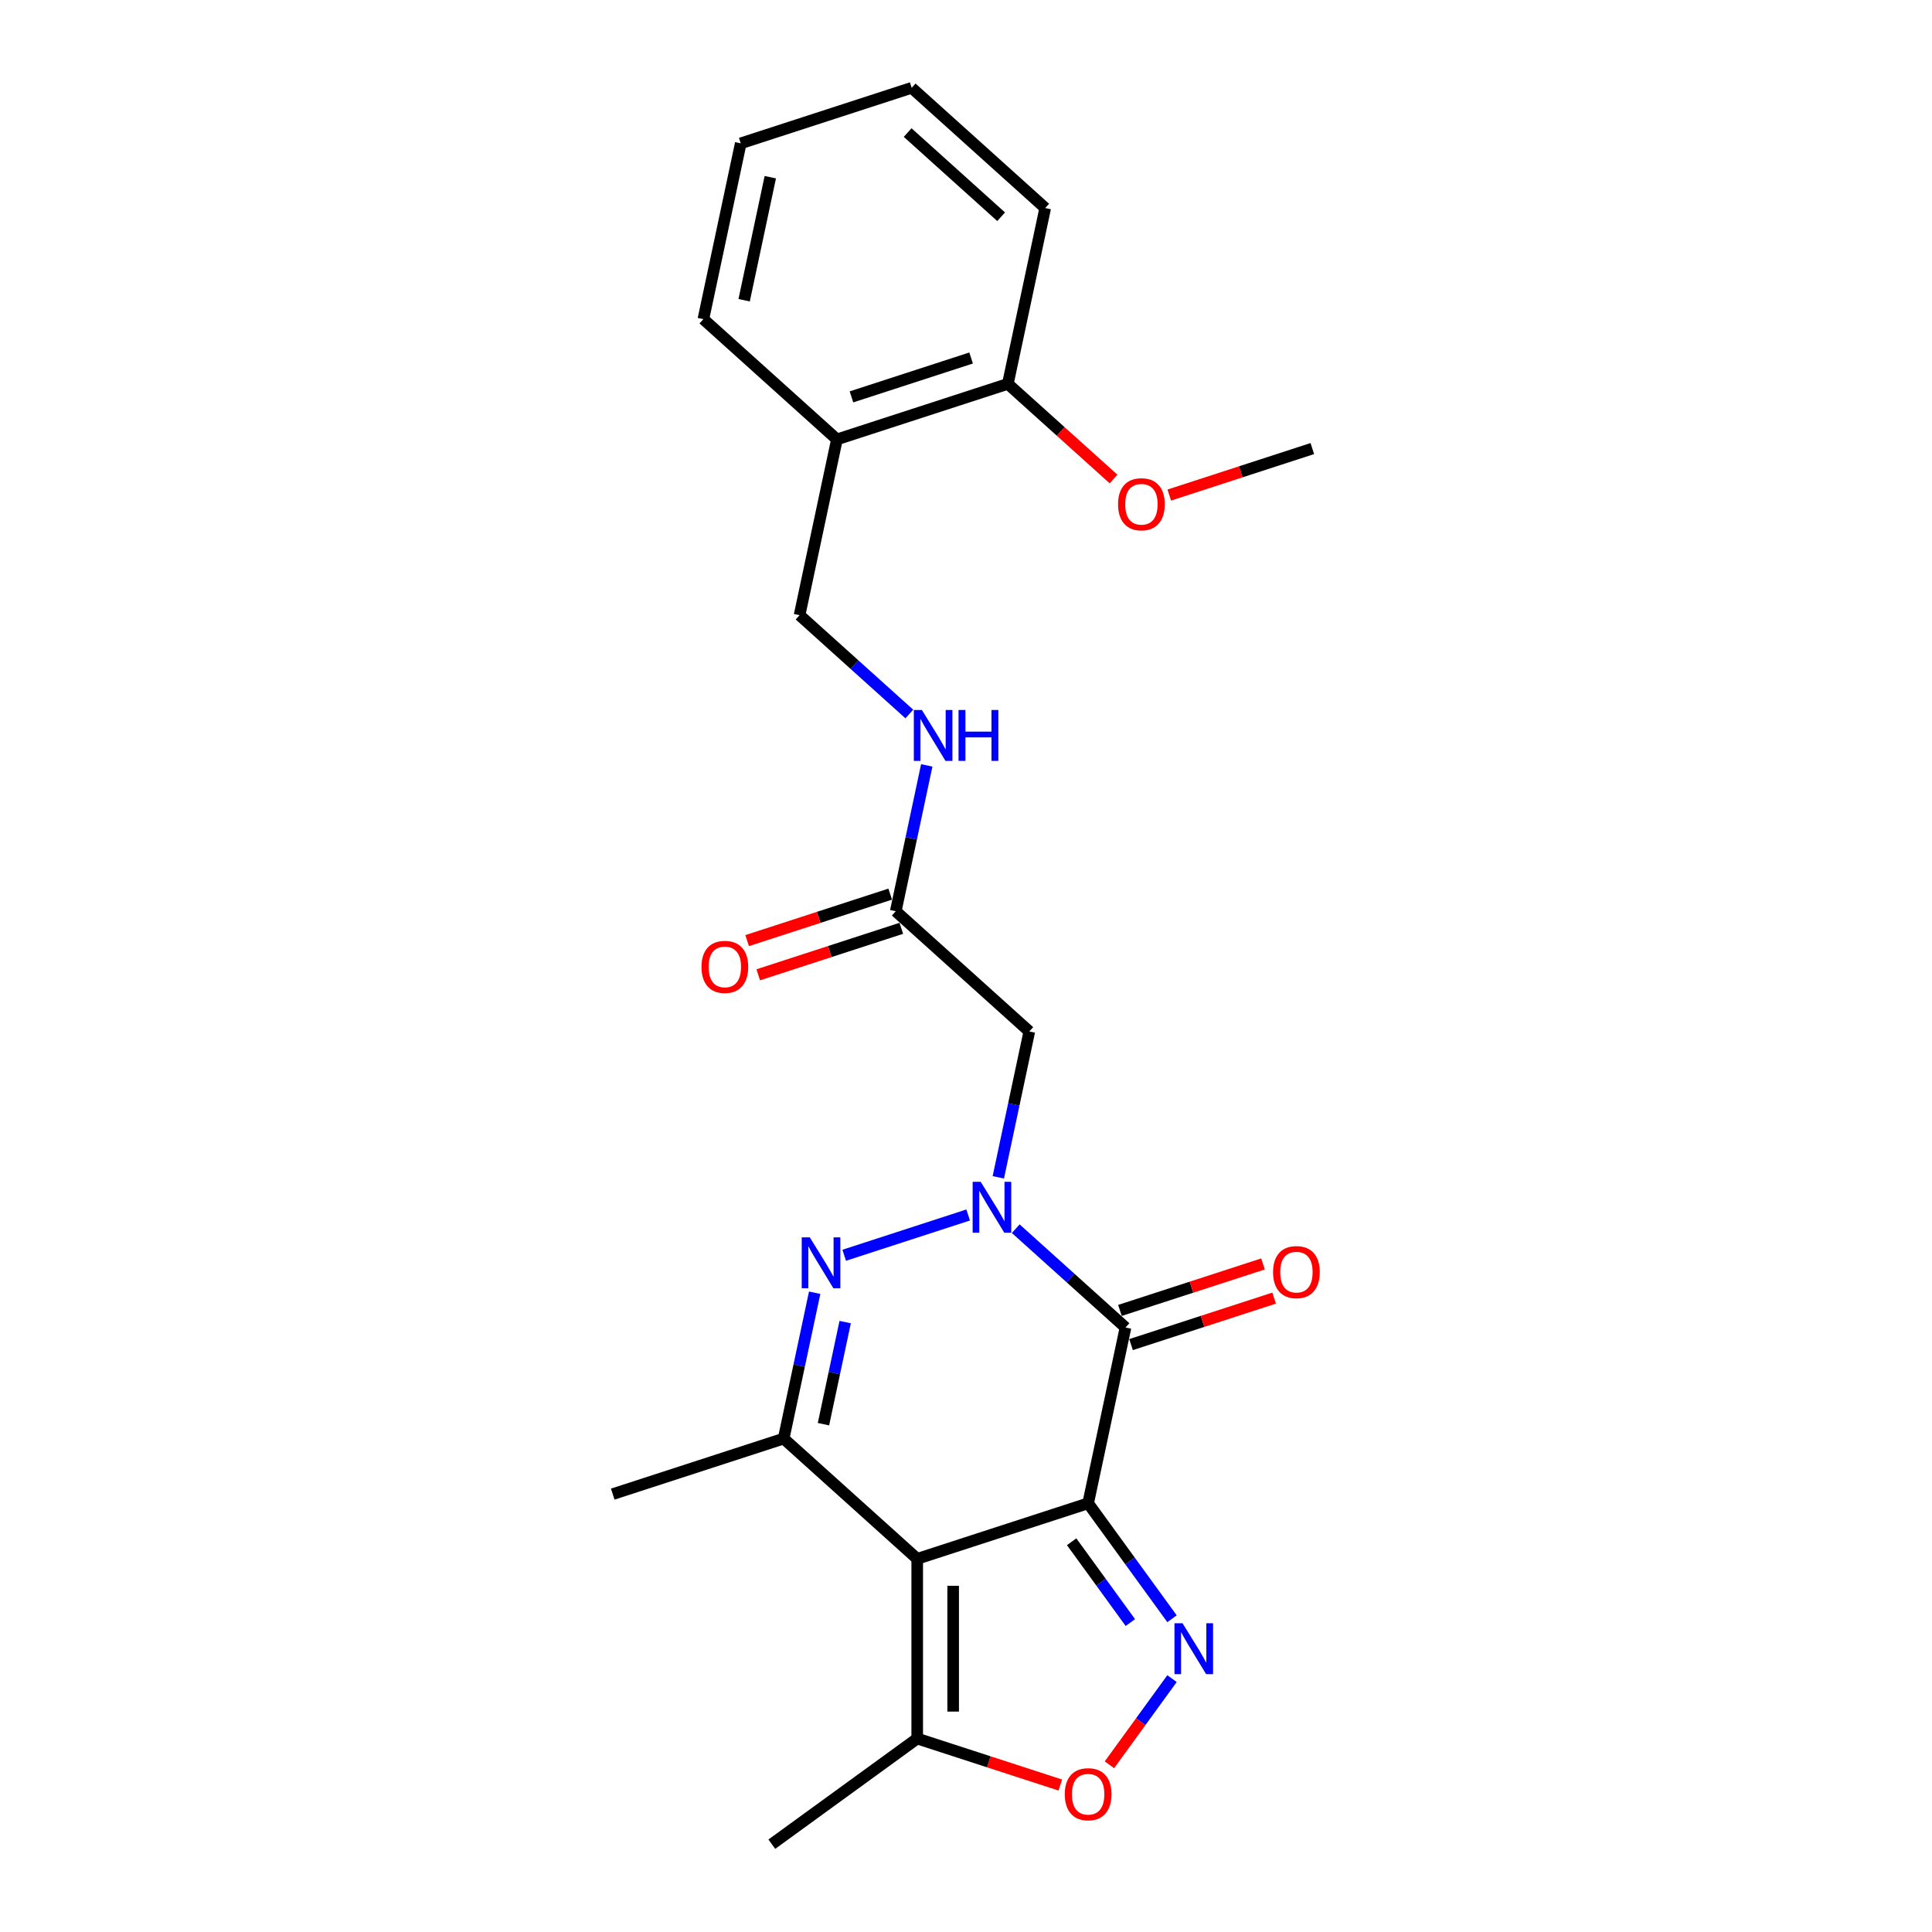 <?xml version='1.0' encoding='iso-8859-1'?>
<svg version='1.1' baseProfile='full'
              xmlns='http://www.w3.org/2000/svg'
                      xmlns:rdkit='http://www.rdkit.org/xml'
                      xmlns:xlink='http://www.w3.org/1999/xlink'
                  xml:space='preserve'
width='1000px' height='1000px' viewBox='0 0 1000 1000'>
<!-- END OF HEADER -->
<rect style='opacity:1.0;fill:#FFFFFF;stroke:none' width='1000' height='1000' x='0' y='0'> </rect>
<path class='bond-0' d='M 563.218,778.105 L 474.751,806.85' style='fill:none;fill-rule:evenodd;stroke:#000000;stroke-width:6px;stroke-linecap:butt;stroke-linejoin:miter;stroke-opacity:1' />
<path class='bond-2' d='M 563.218,778.105 L 582.558,687.118' style='fill:none;fill-rule:evenodd;stroke:#000000;stroke-width:6px;stroke-linecap:butt;stroke-linejoin:miter;stroke-opacity:1' />
<path class='bond-4' d='M 563.218,778.105 L 584.926,807.984' style='fill:none;fill-rule:evenodd;stroke:#000000;stroke-width:6px;stroke-linecap:butt;stroke-linejoin:miter;stroke-opacity:1' />
<path class='bond-4' d='M 584.926,807.984 L 606.635,837.863' style='fill:none;fill-rule:evenodd;stroke:#0000FF;stroke-width:6px;stroke-linecap:butt;stroke-linejoin:miter;stroke-opacity:1' />
<path class='bond-4' d='M 554.68,798.004 L 569.875,818.919' style='fill:none;fill-rule:evenodd;stroke:#000000;stroke-width:6px;stroke-linecap:butt;stroke-linejoin:miter;stroke-opacity:1' />
<path class='bond-4' d='M 569.875,818.919 L 585.071,839.834' style='fill:none;fill-rule:evenodd;stroke:#0000FF;stroke-width:6px;stroke-linecap:butt;stroke-linejoin:miter;stroke-opacity:1' />
<path class='bond-5' d='M 474.751,806.85 L 405.624,744.607' style='fill:none;fill-rule:evenodd;stroke:#000000;stroke-width:6px;stroke-linecap:butt;stroke-linejoin:miter;stroke-opacity:1' />
<path class='bond-8' d='M 474.751,806.85 L 474.751,899.87' style='fill:none;fill-rule:evenodd;stroke:#000000;stroke-width:6px;stroke-linecap:butt;stroke-linejoin:miter;stroke-opacity:1' />
<path class='bond-8' d='M 493.355,820.803 L 493.355,885.917' style='fill:none;fill-rule:evenodd;stroke:#000000;stroke-width:6px;stroke-linecap:butt;stroke-linejoin:miter;stroke-opacity:1' />
<path class='bond-1' d='M 525.747,635.965 L 554.152,661.541' style='fill:none;fill-rule:evenodd;stroke:#0000FF;stroke-width:6px;stroke-linecap:butt;stroke-linejoin:miter;stroke-opacity:1' />
<path class='bond-1' d='M 554.152,661.541 L 582.558,687.118' style='fill:none;fill-rule:evenodd;stroke:#000000;stroke-width:6px;stroke-linecap:butt;stroke-linejoin:miter;stroke-opacity:1' />
<path class='bond-3' d='M 501.115,628.877 L 436.956,649.724' style='fill:none;fill-rule:evenodd;stroke:#0000FF;stroke-width:6px;stroke-linecap:butt;stroke-linejoin:miter;stroke-opacity:1' />
<path class='bond-6' d='M 516.725,609.378 L 524.748,571.633' style='fill:none;fill-rule:evenodd;stroke:#0000FF;stroke-width:6px;stroke-linecap:butt;stroke-linejoin:miter;stroke-opacity:1' />
<path class='bond-6' d='M 524.748,571.633 L 532.771,533.888' style='fill:none;fill-rule:evenodd;stroke:#000000;stroke-width:6px;stroke-linecap:butt;stroke-linejoin:miter;stroke-opacity:1' />
<path class='bond-10' d='M 585.433,695.965 L 622.457,683.935' style='fill:none;fill-rule:evenodd;stroke:#000000;stroke-width:6px;stroke-linecap:butt;stroke-linejoin:miter;stroke-opacity:1' />
<path class='bond-10' d='M 622.457,683.935 L 659.482,671.905' style='fill:none;fill-rule:evenodd;stroke:#FF0000;stroke-width:6px;stroke-linecap:butt;stroke-linejoin:miter;stroke-opacity:1' />
<path class='bond-10' d='M 579.684,678.271 L 616.708,666.241' style='fill:none;fill-rule:evenodd;stroke:#000000;stroke-width:6px;stroke-linecap:butt;stroke-linejoin:miter;stroke-opacity:1' />
<path class='bond-10' d='M 616.708,666.241 L 653.733,654.211' style='fill:none;fill-rule:evenodd;stroke:#FF0000;stroke-width:6px;stroke-linecap:butt;stroke-linejoin:miter;stroke-opacity:1' />
<path class='bond-25' d='M 421.67,669.117 L 413.647,706.862' style='fill:none;fill-rule:evenodd;stroke:#0000FF;stroke-width:6px;stroke-linecap:butt;stroke-linejoin:miter;stroke-opacity:1' />
<path class='bond-25' d='M 413.647,706.862 L 405.624,744.607' style='fill:none;fill-rule:evenodd;stroke:#000000;stroke-width:6px;stroke-linecap:butt;stroke-linejoin:miter;stroke-opacity:1' />
<path class='bond-25' d='M 437.46,684.309 L 431.844,710.73' style='fill:none;fill-rule:evenodd;stroke:#0000FF;stroke-width:6px;stroke-linecap:butt;stroke-linejoin:miter;stroke-opacity:1' />
<path class='bond-25' d='M 431.844,710.73 L 426.228,737.152' style='fill:none;fill-rule:evenodd;stroke:#000000;stroke-width:6px;stroke-linecap:butt;stroke-linejoin:miter;stroke-opacity:1' />
<path class='bond-7' d='M 606.635,868.857 L 590.436,891.152' style='fill:none;fill-rule:evenodd;stroke:#0000FF;stroke-width:6px;stroke-linecap:butt;stroke-linejoin:miter;stroke-opacity:1' />
<path class='bond-7' d='M 590.436,891.152 L 574.238,913.447' style='fill:none;fill-rule:evenodd;stroke:#FF0000;stroke-width:6px;stroke-linecap:butt;stroke-linejoin:miter;stroke-opacity:1' />
<path class='bond-16' d='M 405.624,744.607 L 317.157,773.352' style='fill:none;fill-rule:evenodd;stroke:#000000;stroke-width:6px;stroke-linecap:butt;stroke-linejoin:miter;stroke-opacity:1' />
<path class='bond-9' d='M 532.771,533.888 L 463.644,471.646' style='fill:none;fill-rule:evenodd;stroke:#000000;stroke-width:6px;stroke-linecap:butt;stroke-linejoin:miter;stroke-opacity:1' />
<path class='bond-24' d='M 548.8,923.93 L 511.776,911.9' style='fill:none;fill-rule:evenodd;stroke:#FF0000;stroke-width:6px;stroke-linecap:butt;stroke-linejoin:miter;stroke-opacity:1' />
<path class='bond-24' d='M 511.776,911.9 L 474.751,899.87' style='fill:none;fill-rule:evenodd;stroke:#000000;stroke-width:6px;stroke-linecap:butt;stroke-linejoin:miter;stroke-opacity:1' />
<path class='bond-18' d='M 474.751,899.87 L 399.496,954.545' style='fill:none;fill-rule:evenodd;stroke:#000000;stroke-width:6px;stroke-linecap:butt;stroke-linejoin:miter;stroke-opacity:1' />
<path class='bond-12' d='M 463.644,471.646 L 471.666,433.901' style='fill:none;fill-rule:evenodd;stroke:#000000;stroke-width:6px;stroke-linecap:butt;stroke-linejoin:miter;stroke-opacity:1' />
<path class='bond-12' d='M 471.666,433.901 L 479.689,396.156' style='fill:none;fill-rule:evenodd;stroke:#0000FF;stroke-width:6px;stroke-linecap:butt;stroke-linejoin:miter;stroke-opacity:1' />
<path class='bond-15' d='M 460.769,462.799 L 423.744,474.829' style='fill:none;fill-rule:evenodd;stroke:#000000;stroke-width:6px;stroke-linecap:butt;stroke-linejoin:miter;stroke-opacity:1' />
<path class='bond-15' d='M 423.744,474.829 L 386.72,486.859' style='fill:none;fill-rule:evenodd;stroke:#FF0000;stroke-width:6px;stroke-linecap:butt;stroke-linejoin:miter;stroke-opacity:1' />
<path class='bond-15' d='M 466.518,480.493 L 429.493,492.523' style='fill:none;fill-rule:evenodd;stroke:#000000;stroke-width:6px;stroke-linecap:butt;stroke-linejoin:miter;stroke-opacity:1' />
<path class='bond-15' d='M 429.493,492.523 L 392.469,504.553' style='fill:none;fill-rule:evenodd;stroke:#FF0000;stroke-width:6px;stroke-linecap:butt;stroke-linejoin:miter;stroke-opacity:1' />
<path class='bond-11' d='M 433.196,227.429 L 413.856,318.416' style='fill:none;fill-rule:evenodd;stroke:#000000;stroke-width:6px;stroke-linecap:butt;stroke-linejoin:miter;stroke-opacity:1' />
<path class='bond-14' d='M 433.196,227.429 L 521.663,198.684' style='fill:none;fill-rule:evenodd;stroke:#000000;stroke-width:6px;stroke-linecap:butt;stroke-linejoin:miter;stroke-opacity:1' />
<path class='bond-14' d='M 440.717,205.424 L 502.644,185.302' style='fill:none;fill-rule:evenodd;stroke:#000000;stroke-width:6px;stroke-linecap:butt;stroke-linejoin:miter;stroke-opacity:1' />
<path class='bond-19' d='M 433.196,227.429 L 364.069,165.186' style='fill:none;fill-rule:evenodd;stroke:#000000;stroke-width:6px;stroke-linecap:butt;stroke-linejoin:miter;stroke-opacity:1' />
<path class='bond-13' d='M 470.668,369.569 L 442.262,343.993' style='fill:none;fill-rule:evenodd;stroke:#0000FF;stroke-width:6px;stroke-linecap:butt;stroke-linejoin:miter;stroke-opacity:1' />
<path class='bond-13' d='M 442.262,343.993 L 413.856,318.416' style='fill:none;fill-rule:evenodd;stroke:#000000;stroke-width:6px;stroke-linecap:butt;stroke-linejoin:miter;stroke-opacity:1' />
<path class='bond-17' d='M 521.663,198.684 L 549.018,223.314' style='fill:none;fill-rule:evenodd;stroke:#000000;stroke-width:6px;stroke-linecap:butt;stroke-linejoin:miter;stroke-opacity:1' />
<path class='bond-17' d='M 549.018,223.314 L 576.372,247.945' style='fill:none;fill-rule:evenodd;stroke:#FF0000;stroke-width:6px;stroke-linecap:butt;stroke-linejoin:miter;stroke-opacity:1' />
<path class='bond-20' d='M 521.663,198.684 L 541.003,107.697' style='fill:none;fill-rule:evenodd;stroke:#000000;stroke-width:6px;stroke-linecap:butt;stroke-linejoin:miter;stroke-opacity:1' />
<path class='bond-21' d='M 605.209,256.242 L 642.233,244.212' style='fill:none;fill-rule:evenodd;stroke:#FF0000;stroke-width:6px;stroke-linecap:butt;stroke-linejoin:miter;stroke-opacity:1' />
<path class='bond-21' d='M 642.233,244.212 L 679.258,232.182' style='fill:none;fill-rule:evenodd;stroke:#000000;stroke-width:6px;stroke-linecap:butt;stroke-linejoin:miter;stroke-opacity:1' />
<path class='bond-22' d='M 364.069,165.186 L 383.409,74.199' style='fill:none;fill-rule:evenodd;stroke:#000000;stroke-width:6px;stroke-linecap:butt;stroke-linejoin:miter;stroke-opacity:1' />
<path class='bond-22' d='M 385.167,155.406 L 398.705,91.715' style='fill:none;fill-rule:evenodd;stroke:#000000;stroke-width:6px;stroke-linecap:butt;stroke-linejoin:miter;stroke-opacity:1' />
<path class='bond-26' d='M 541.003,107.697 L 471.876,45.455' style='fill:none;fill-rule:evenodd;stroke:#000000;stroke-width:6px;stroke-linecap:butt;stroke-linejoin:miter;stroke-opacity:1' />
<path class='bond-26' d='M 518.186,112.186 L 469.797,68.616' style='fill:none;fill-rule:evenodd;stroke:#000000;stroke-width:6px;stroke-linecap:butt;stroke-linejoin:miter;stroke-opacity:1' />
<path class='bond-23' d='M 383.409,74.199 L 471.876,45.455' style='fill:none;fill-rule:evenodd;stroke:#000000;stroke-width:6px;stroke-linecap:butt;stroke-linejoin:miter;stroke-opacity:1' />
<path  class='atom-2' d='M 507.608 611.704
L 516.24 625.657
Q 517.096 627.034, 518.473 629.526
Q 519.849 632.019, 519.924 632.168
L 519.924 611.704
L 523.421 611.704
L 523.421 638.047
L 519.812 638.047
L 510.547 622.792
Q 509.468 621.006, 508.315 618.959
Q 507.199 616.913, 506.864 616.28
L 506.864 638.047
L 503.44 638.047
L 503.44 611.704
L 507.608 611.704
' fill='#0000FF'/>
<path  class='atom-4' d='M 419.141 640.449
L 427.773 654.402
Q 428.629 655.778, 430.005 658.271
Q 431.382 660.764, 431.456 660.913
L 431.456 640.449
L 434.954 640.449
L 434.954 666.792
L 431.345 666.792
L 422.08 651.537
Q 421.001 649.751, 419.848 647.704
Q 418.731 645.658, 418.396 645.025
L 418.396 666.792
L 414.973 666.792
L 414.973 640.449
L 419.141 640.449
' fill='#0000FF'/>
<path  class='atom-5' d='M 612.071 840.188
L 620.703 854.141
Q 621.559 855.518, 622.936 858.011
Q 624.312 860.504, 624.387 860.653
L 624.387 840.188
L 627.884 840.188
L 627.884 866.531
L 624.275 866.531
L 615.01 851.276
Q 613.931 849.49, 612.778 847.444
Q 611.662 845.397, 611.327 844.765
L 611.327 866.531
L 607.904 866.531
L 607.904 840.188
L 612.071 840.188
' fill='#0000FF'/>
<path  class='atom-8' d='M 551.126 928.689
Q 551.126 922.364, 554.251 918.829
Q 557.377 915.294, 563.218 915.294
Q 569.06 915.294, 572.185 918.829
Q 575.311 922.364, 575.311 928.689
Q 575.311 935.089, 572.148 938.735
Q 568.985 942.344, 563.218 942.344
Q 557.414 942.344, 554.251 938.735
Q 551.126 935.126, 551.126 928.689
M 563.218 939.368
Q 567.237 939.368, 569.395 936.689
Q 571.59 933.972, 571.59 928.689
Q 571.59 923.517, 569.395 920.912
Q 567.237 918.271, 563.218 918.271
Q 559.2 918.271, 557.004 920.875
Q 554.846 923.48, 554.846 928.689
Q 554.846 934.01, 557.004 936.689
Q 559.2 939.368, 563.218 939.368
' fill='#FF0000'/>
<path  class='atom-11' d='M 658.933 658.448
Q 658.933 652.122, 662.058 648.587
Q 665.184 645.053, 671.025 645.053
Q 676.867 645.053, 679.992 648.587
Q 683.118 652.122, 683.118 658.448
Q 683.118 664.847, 679.955 668.494
Q 676.793 672.103, 671.025 672.103
Q 665.221 672.103, 662.058 668.494
Q 658.933 664.885, 658.933 658.448
M 671.025 669.126
Q 675.044 669.126, 677.202 666.447
Q 679.397 663.731, 679.397 658.448
Q 679.397 653.276, 677.202 650.671
Q 675.044 648.029, 671.025 648.029
Q 667.007 648.029, 664.812 650.634
Q 662.653 653.238, 662.653 658.448
Q 662.653 663.768, 664.812 666.447
Q 667.007 669.126, 671.025 669.126
' fill='#FF0000'/>
<path  class='atom-13' d='M 477.16 367.487
L 485.793 381.44
Q 486.648 382.817, 488.025 385.31
Q 489.402 387.803, 489.476 387.951
L 489.476 367.487
L 492.974 367.487
L 492.974 393.83
L 489.365 393.83
L 480.1 378.575
Q 479.021 376.789, 477.867 374.743
Q 476.751 372.696, 476.416 372.064
L 476.416 393.83
L 472.993 393.83
L 472.993 367.487
L 477.16 367.487
' fill='#0000FF'/>
<path  class='atom-13' d='M 496.136 367.487
L 499.708 367.487
L 499.708 378.687
L 513.178 378.687
L 513.178 367.487
L 516.75 367.487
L 516.75 393.83
L 513.178 393.83
L 513.178 381.663
L 499.708 381.663
L 499.708 393.83
L 496.136 393.83
L 496.136 367.487
' fill='#0000FF'/>
<path  class='atom-16' d='M 363.084 500.465
Q 363.084 494.14, 366.209 490.605
Q 369.335 487.07, 375.176 487.07
Q 381.018 487.07, 384.143 490.605
Q 387.269 494.14, 387.269 500.465
Q 387.269 506.865, 384.106 510.511
Q 380.944 514.12, 375.176 514.12
Q 369.372 514.12, 366.209 510.511
Q 363.084 506.902, 363.084 500.465
M 375.176 511.144
Q 379.195 511.144, 381.353 508.465
Q 383.548 505.748, 383.548 500.465
Q 383.548 495.293, 381.353 492.688
Q 379.195 490.047, 375.176 490.047
Q 371.158 490.047, 368.963 492.651
Q 366.805 495.256, 366.805 500.465
Q 366.805 505.786, 368.963 508.465
Q 371.158 511.144, 375.176 511.144
' fill='#FF0000'/>
<path  class='atom-18' d='M 578.698 261.001
Q 578.698 254.676, 581.823 251.141
Q 584.949 247.606, 590.791 247.606
Q 596.632 247.606, 599.758 251.141
Q 602.883 254.676, 602.883 261.001
Q 602.883 267.401, 599.72 271.047
Q 596.558 274.656, 590.791 274.656
Q 584.986 274.656, 581.823 271.047
Q 578.698 267.438, 578.698 261.001
M 590.791 271.68
Q 594.809 271.68, 596.967 269.001
Q 599.162 266.285, 599.162 261.001
Q 599.162 255.829, 596.967 253.225
Q 594.809 250.583, 590.791 250.583
Q 586.772 250.583, 584.577 253.187
Q 582.419 255.792, 582.419 261.001
Q 582.419 266.322, 584.577 269.001
Q 586.772 271.68, 590.791 271.68
' fill='#FF0000'/>
</svg>
